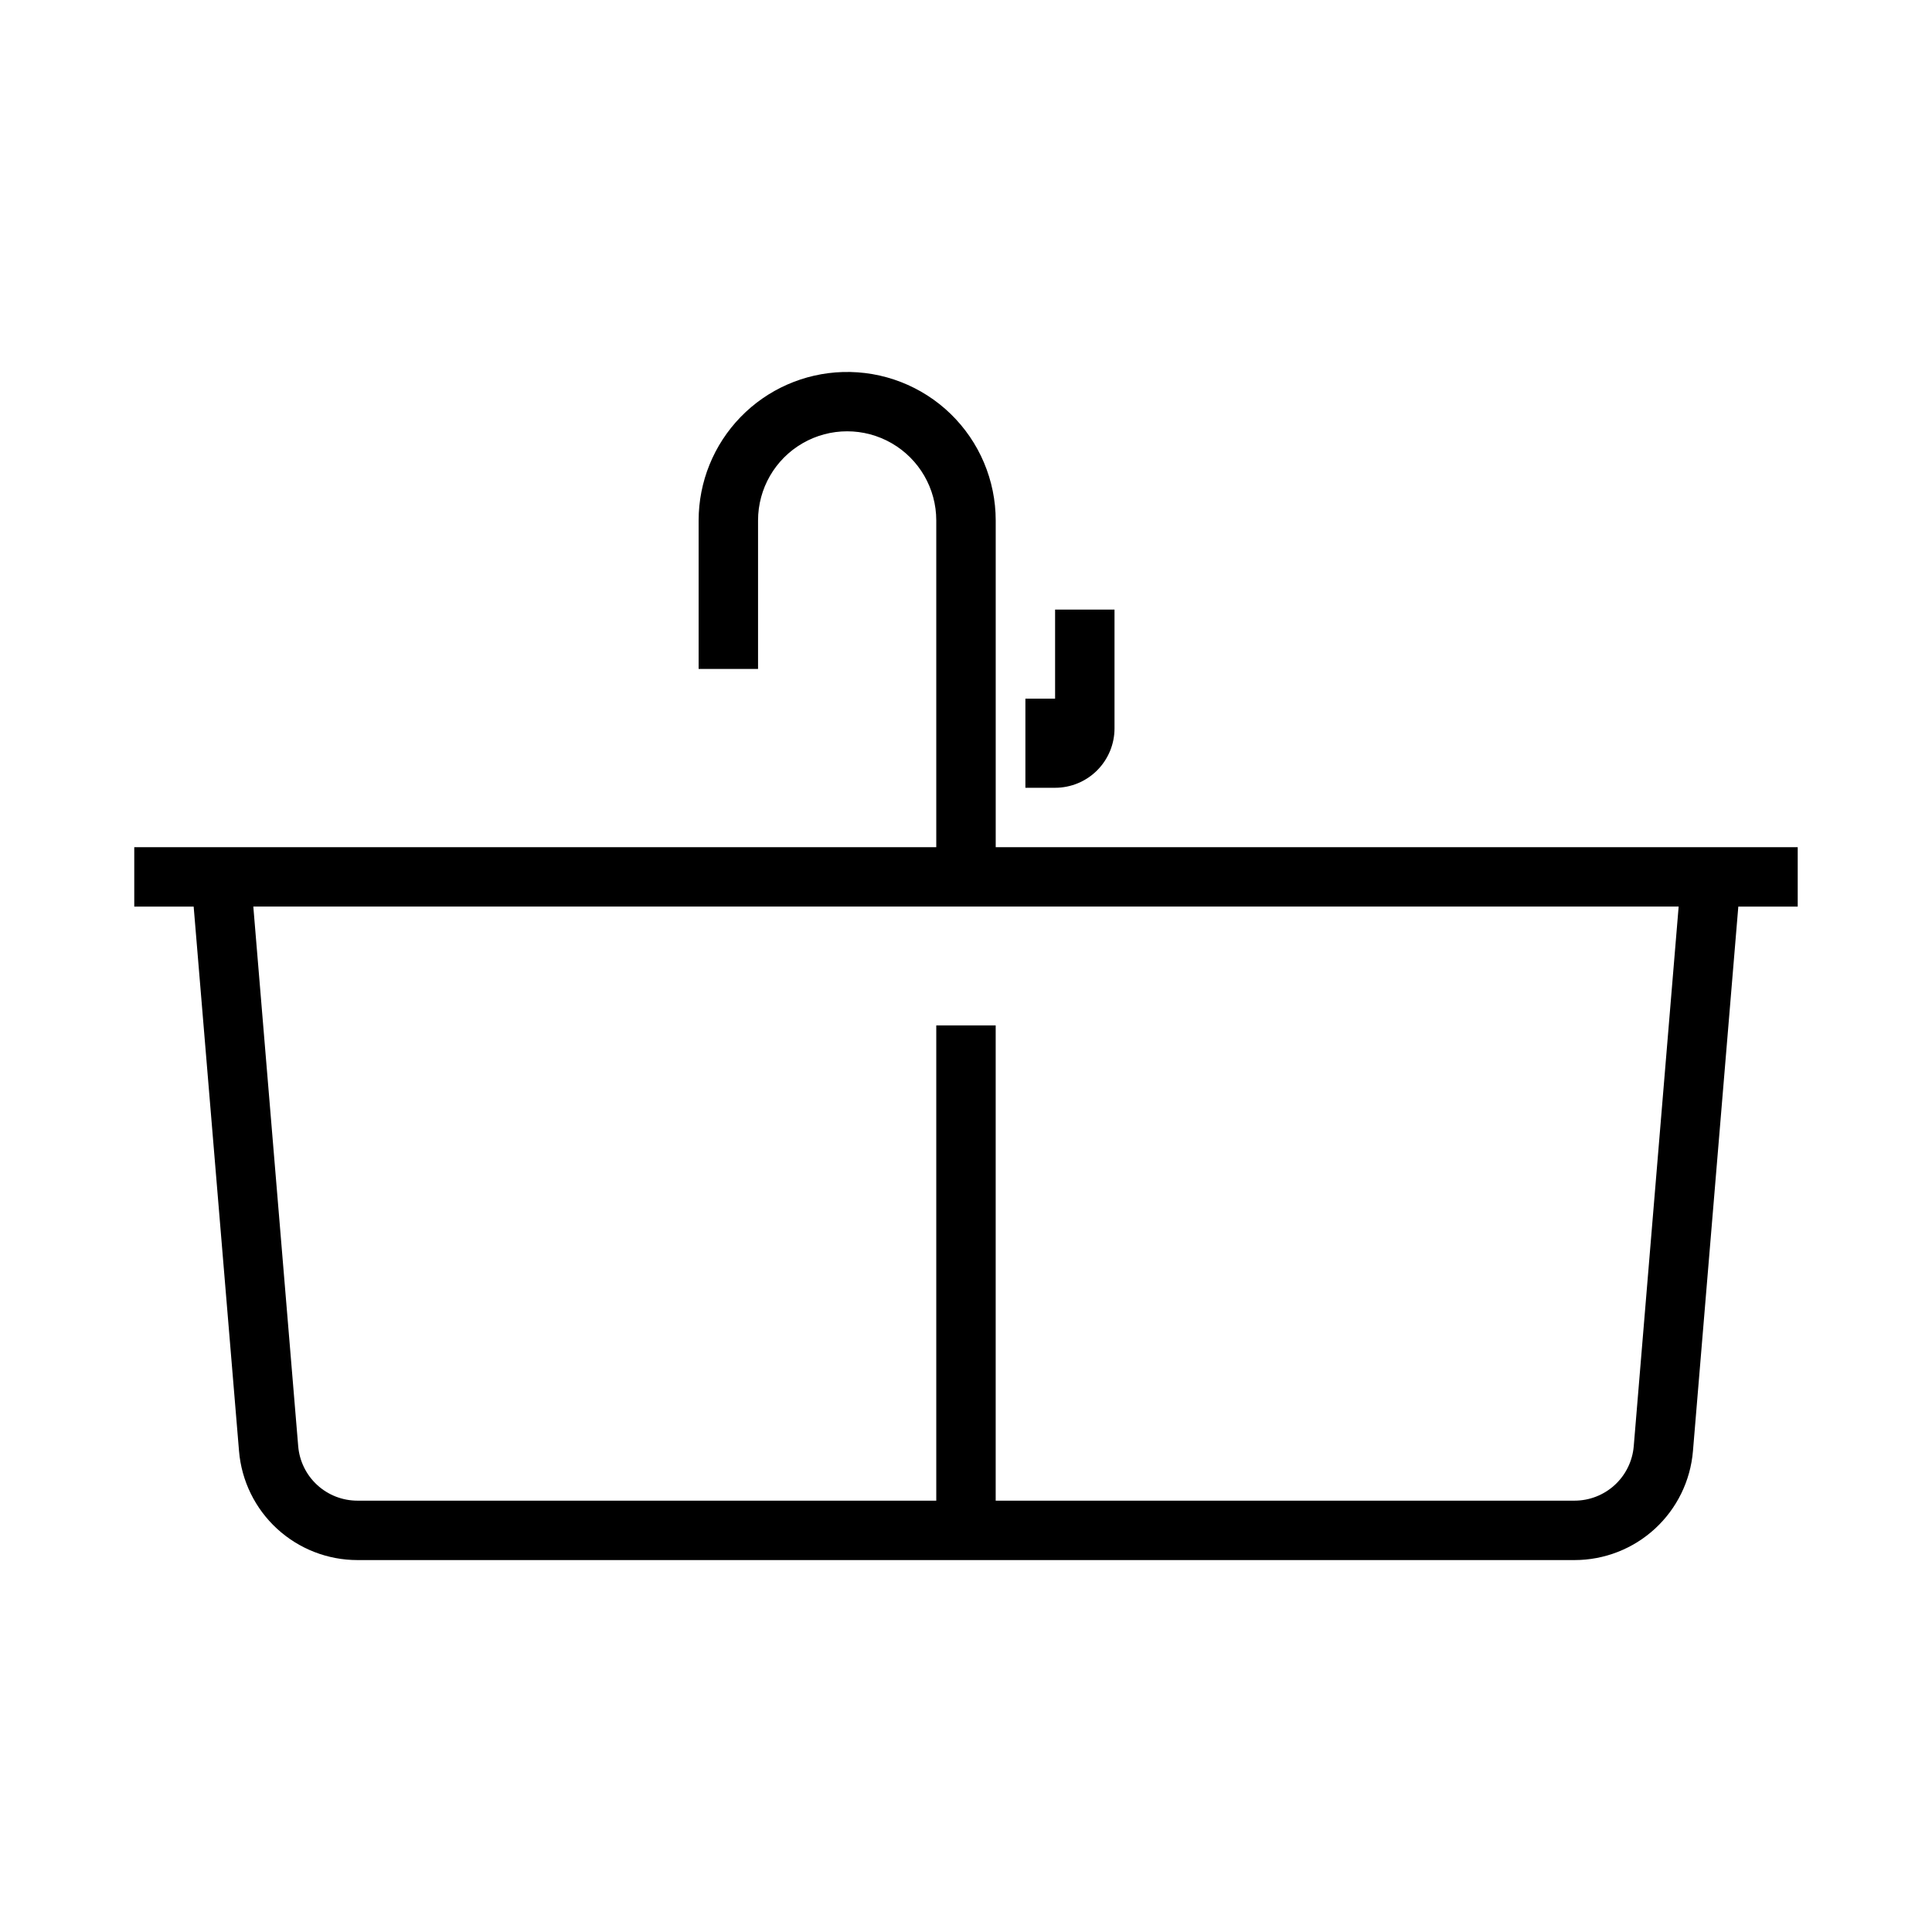 <?xml version="1.0" encoding="UTF-8"?>
<!-- Uploaded to: ICON Repo, www.iconrepo.com, Generator: ICON Repo Mixer Tools -->
<svg fill="#000000" width="800px" height="800px" version="1.1" viewBox="144 144 512 512" xmlns="http://www.w3.org/2000/svg">
 <g>
  <path d="m415.74 352.77h7.871c4.176 0 8.18-1.656 11.133-4.609s4.613-6.957 4.613-11.133v-31.488h-15.746v23.617h-7.871z"/>
  <path d="m367.34 242.59c-10.23 0.305-19.941 4.578-27.07 11.922-7.129 7.34-11.121 17.172-11.125 27.406v39.359h15.746v-39.359c0-8.438 4.5-16.234 11.809-20.453 7.305-4.219 16.309-4.219 23.617 0 7.305 4.219 11.805 12.016 11.805 20.453v86.594h-212.54v15.742h15.742l12.023 144.31c0.656 7.871 4.25 15.211 10.066 20.562 5.816 5.348 13.43 8.312 21.332 8.309h322.51c7.898 0.004 15.516-2.961 21.328-8.309 5.816-5.352 9.41-12.691 10.066-20.562l12.023-144.31h15.742v-15.742h-212.54v-86.594c-0.004-10.641-4.316-20.824-11.949-28.234-7.637-7.406-17.945-11.41-28.578-11.094zm-156.21 141.66h377.73l-11.902 143.02c-0.332 3.938-2.133 7.606-5.043 10.277s-6.719 4.148-10.668 4.144h-153.38v-125.95h-15.746v125.95h-153.38c-3.953 0.004-7.762-1.473-10.672-4.144-2.91-2.672-4.711-6.34-5.043-10.277z"/>
 </g>
</svg>